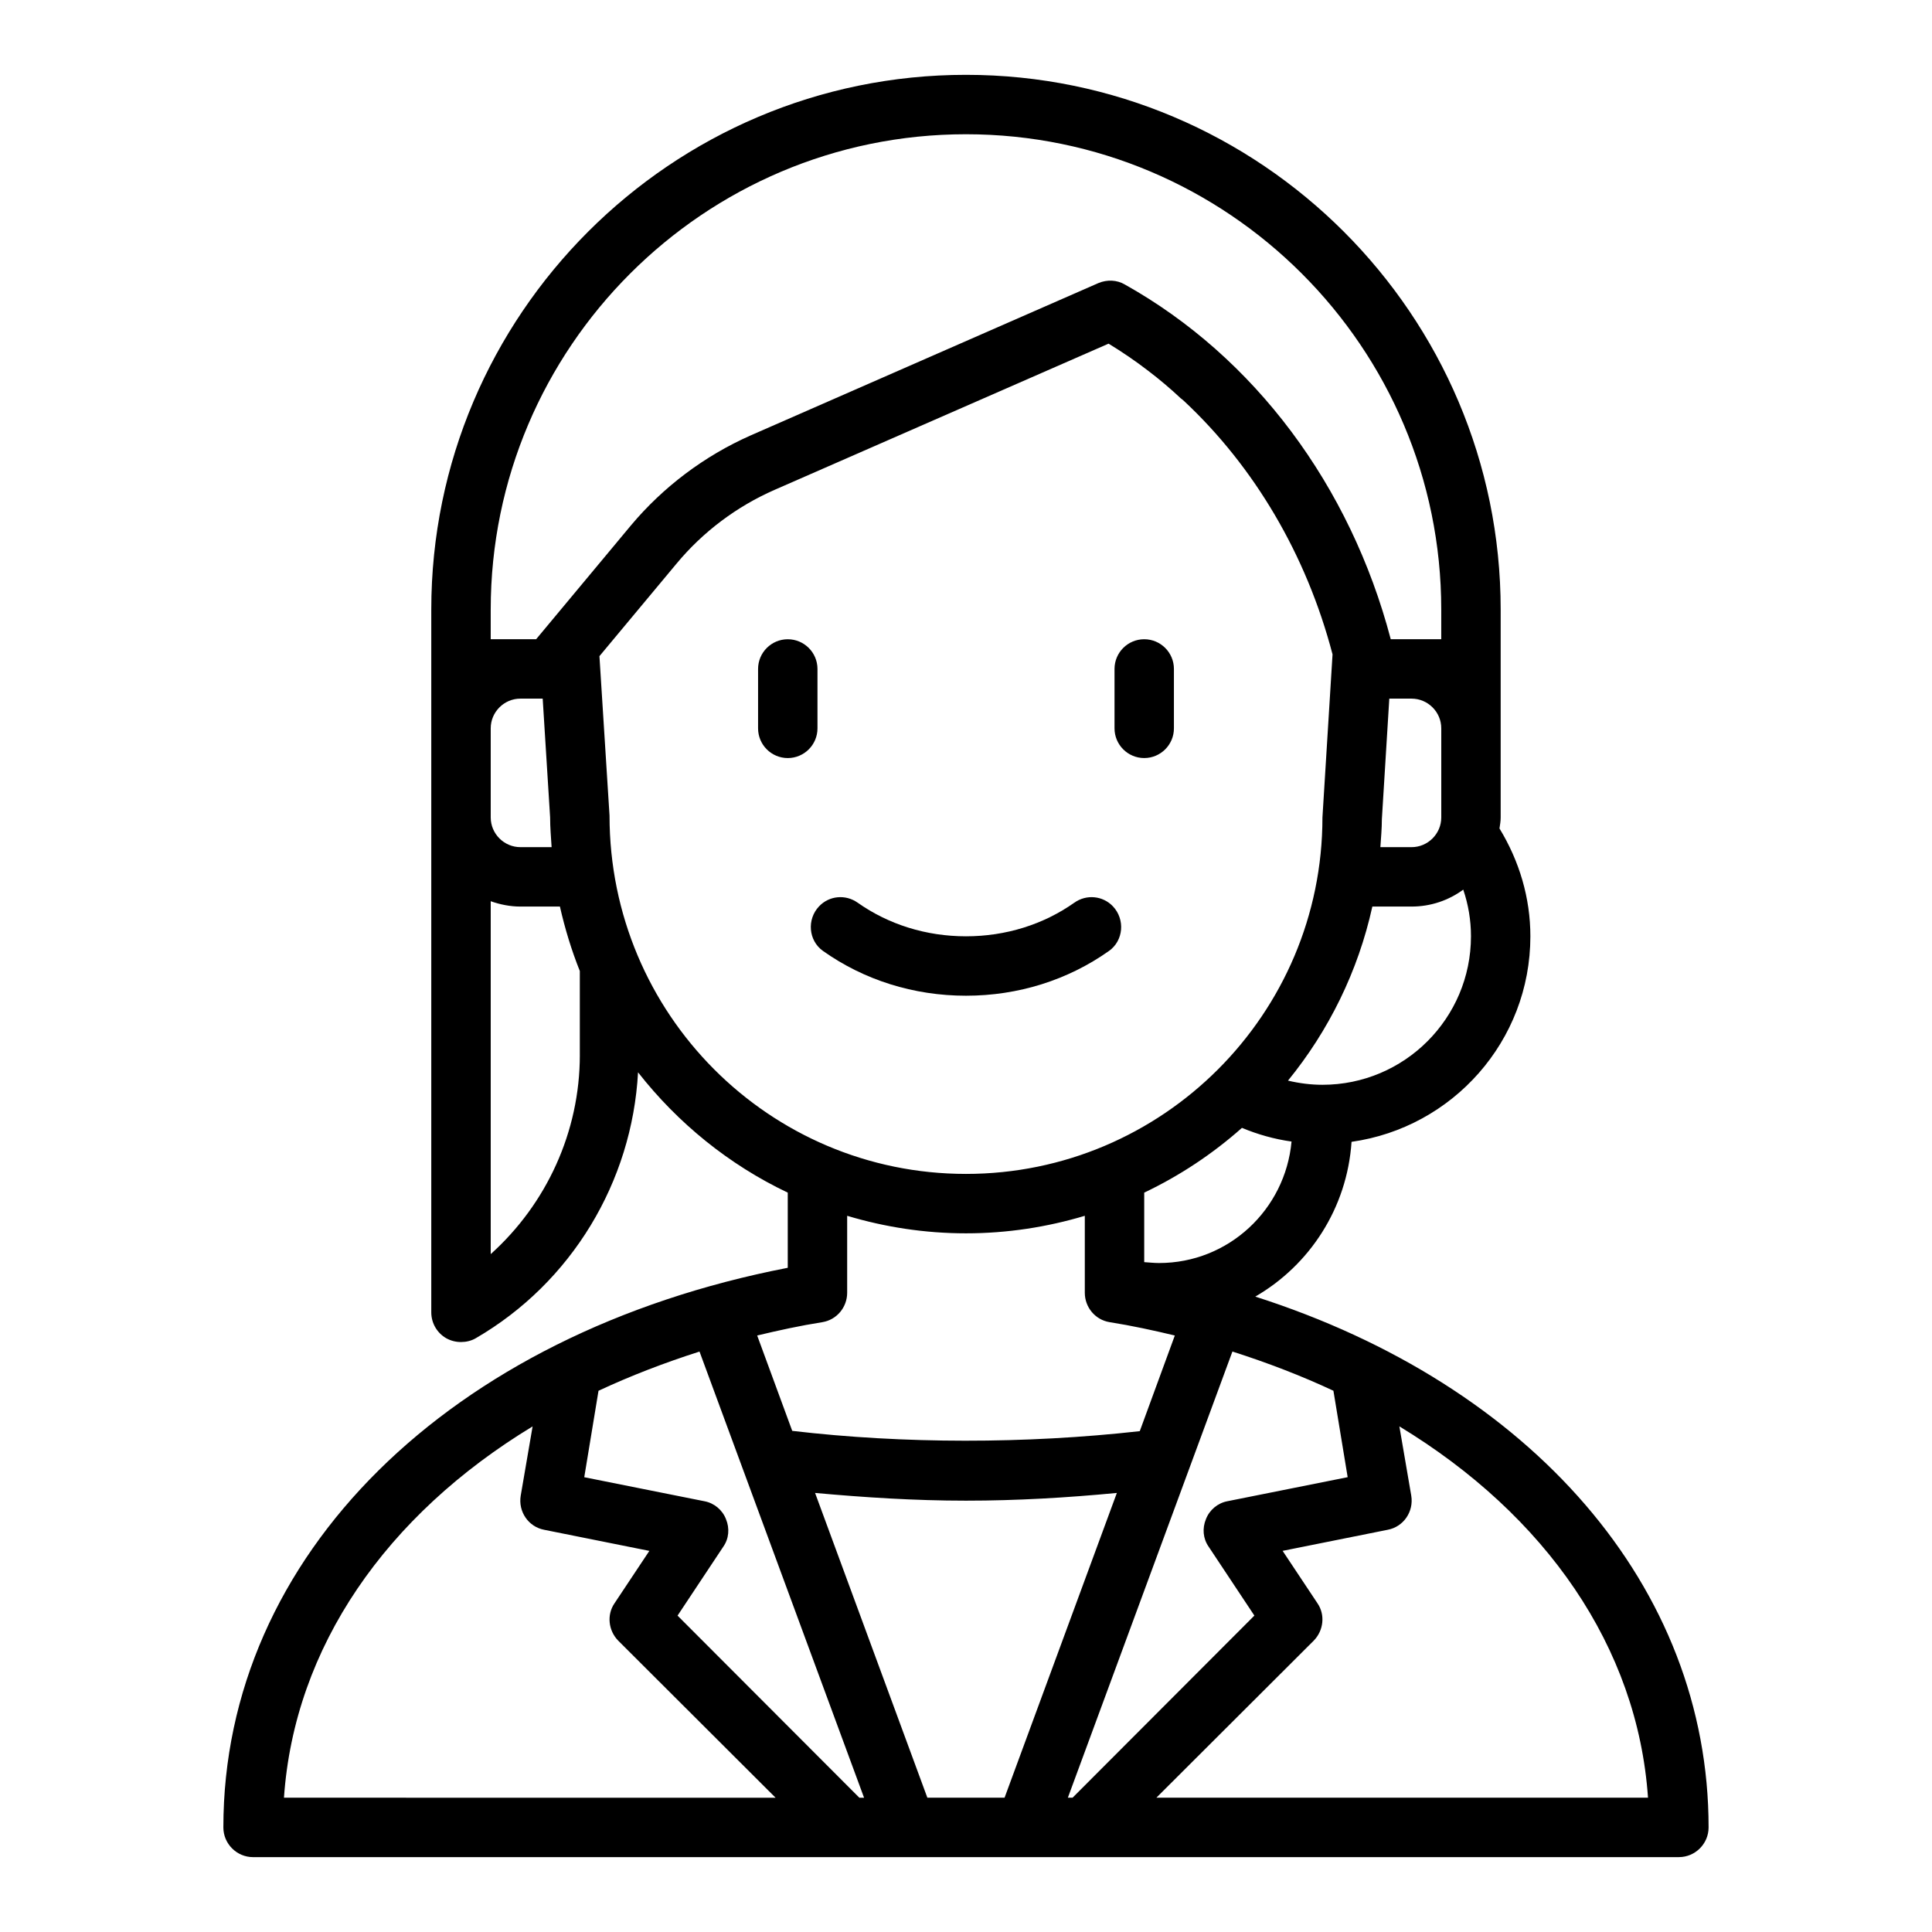 <?xml version="1.0" encoding="UTF-8"?>
<!-- Uploaded to: SVG Repo, www.svgrepo.com, Generator: SVG Repo Mixer Tools -->
<svg fill="#000000" width="800px" height="800px" version="1.1" viewBox="144 144 512 512" xmlns="http://www.w3.org/2000/svg">
 <g>
  <path d="m360.64 321.28c0-4.344-3.527-7.871-7.871-7.871s-7.871 3.527-7.871 7.871v15.742c0 4.344 3.527 7.871 7.871 7.871s7.871-3.527 7.871-7.871z"/>
  <path d="m447.23 344.89c4.344 0 7.871-3.527 7.871-7.871v-15.742c0-4.344-3.527-7.871-7.871-7.871s-7.871 3.527-7.871 7.871v15.742c0 4.344 3.527 7.871 7.871 7.871z"/>
  <path d="m437.88 396.02c3.883-2.746 4.32-8.383 1.055-11.832-2.684-2.832-7.016-3.234-10.203-0.984-8.195 5.793-18.176 8.926-28.734 8.926-10.555 0-20.531-3.133-28.734-8.926-3.188-2.25-7.519-1.852-10.203 0.984-3.273 3.449-2.824 9.086 1.055 11.832 10.855 7.691 24.008 11.855 37.879 11.855 13.871 0 27.023-4.164 37.879-11.855z"/>
  <path d="m476.67 487.61c14.406-8.344 24.324-23.457 25.504-41.012 26.766-3.777 47.391-26.688 47.391-54.473 0-10.156-2.914-19.918-8.188-28.574 0.156-1.023 0.316-1.891 0.316-2.914v-55.105c0-78.09-63.605-141.7-141.7-141.7-78.094-0.004-141.7 63.605-141.7 141.7v186.25c0 2.832 1.496 5.434 3.938 6.848 1.258 0.707 2.598 1.023 3.938 1.023 1.34 0 2.754-0.316 3.938-1.023 25.348-14.719 41.406-41.406 42.98-70.453 10.547 13.461 24.09 24.48 39.676 31.883v19.918c-89.742 17.398-149.57 76.359-149.57 148.31 0 4.328 3.543 7.871 7.871 7.871l377.86-0.004c4.328 0 7.871-3.543 7.871-7.871 0-63.762-46.996-117.29-120.13-140.67zm-25.504-8.895c-1.34 0-2.676-0.156-3.938-0.234v-18.422c9.445-4.488 18.184-10.312 25.898-17.16 4.172 1.73 8.582 2.992 13.145 3.621-1.652 18.027-16.688 32.195-35.109 32.195zm82.656-86.594c0 21.727-17.633 39.359-39.359 39.359-3.07 0-6.141-0.395-9.133-1.102 10.785-13.227 18.578-28.969 22.355-46.129h10.391c5.117 0 9.84-1.652 13.699-4.488 1.34 3.938 2.047 8.109 2.047 12.359zm-24.008-23.617c0.156-2.441 0.395-4.879 0.395-7.398l1.969-31.961h5.902c4.328 0 7.871 3.543 7.871 7.871v23.617c0 4.328-3.543 7.871-7.871 7.871zm-235.77-62.977c0-69.43 56.52-125.95 125.95-125.95 69.43 0 125.95 56.52 125.95 125.95v7.871h-13.383c-10.707-40.699-36.133-74.785-70.453-93.992-2.125-1.258-4.723-1.34-7.008-0.395l-92.18 40.383c-12.281 5.434-23.223 13.699-31.723 23.852l-25.113 30.148h-12.043v-7.871zm0 31.488c0-4.328 3.543-7.871 7.871-7.871h5.902l1.969 31.488c0 2.676 0.234 5.273 0.395 7.871h-8.266c-4.328 0-7.871-3.543-7.871-7.871zm23.617 86.594c0 20.309-8.816 39.438-23.617 52.742v-93.52c2.441 0.867 5.117 1.418 7.871 1.418h10.469c1.34 5.902 3.07 11.57 5.273 17.082v22.277zm7.871-63.449-2.676-42.273 20.469-24.562c6.926-8.344 15.902-15.113 25.977-19.523l88.48-38.73c3.621 2.203 7.086 4.566 10.469 7.164 2.992 2.281 5.902 4.723 8.66 7.32 0.316 0.234 0.629 0.473 0.945 0.789 18.5 17.32 32.355 40.621 39.281 67.07l-2.676 43.219c0 52.113-42.352 94.465-94.465 94.465-52.113 0-94.465-42.352-94.465-94.938zm56.441 134.22c3.777-0.629 6.535-3.938 6.535-7.793v-20.387c9.996 2.992 20.547 4.644 31.488 4.644s21.492-1.652 31.488-4.644v20.387c0 3.856 2.754 7.164 6.535 7.793 5.984 0.945 11.73 2.203 17.32 3.543l-9.289 25.348c-30.23 3.387-62.582 3.387-92.102-0.078l-9.289-25.27c5.59-1.34 11.336-2.598 17.32-3.543zm-142.72 126.03c2.754-39.91 27.078-74.863 65.891-98.398l-3.148 18.344c-0.707 4.25 2.047 8.266 6.219 9.055l27.867 5.59-9.211 13.855c-2.125 3.07-1.652 7.242 0.945 9.918l41.723 41.645zm152.48 0-48.176-48.254 12.121-18.262c1.496-2.125 1.73-4.879 0.707-7.32-0.945-2.441-3.148-4.25-5.668-4.723l-31.883-6.375 3.777-22.906c8.422-3.938 17.398-7.398 26.766-10.391l43.609 118.24h-1.258zm18.027 0-29.758-80.766c12.988 1.18 26.293 2.047 39.988 2.047 13.539 0 26.844-0.789 39.988-2.047l-29.758 80.766h-20.469zm37.234 0 43.609-118.24c9.367 2.992 18.344 6.453 26.766 10.391l3.777 22.906-31.883 6.375c-2.519 0.473-4.723 2.281-5.668 4.723-1.023 2.441-0.789 5.195 0.707 7.32l12.121 18.262-48.176 48.254h-1.258zm23.457 0 41.723-41.645c2.598-2.676 3.07-6.848 0.945-9.918l-9.211-13.855 27.867-5.59c4.172-0.789 6.926-4.801 6.219-9.055l-3.148-18.344c38.809 23.539 63.133 58.488 65.891 98.398h-130.28z"/>
 </g>
</svg>